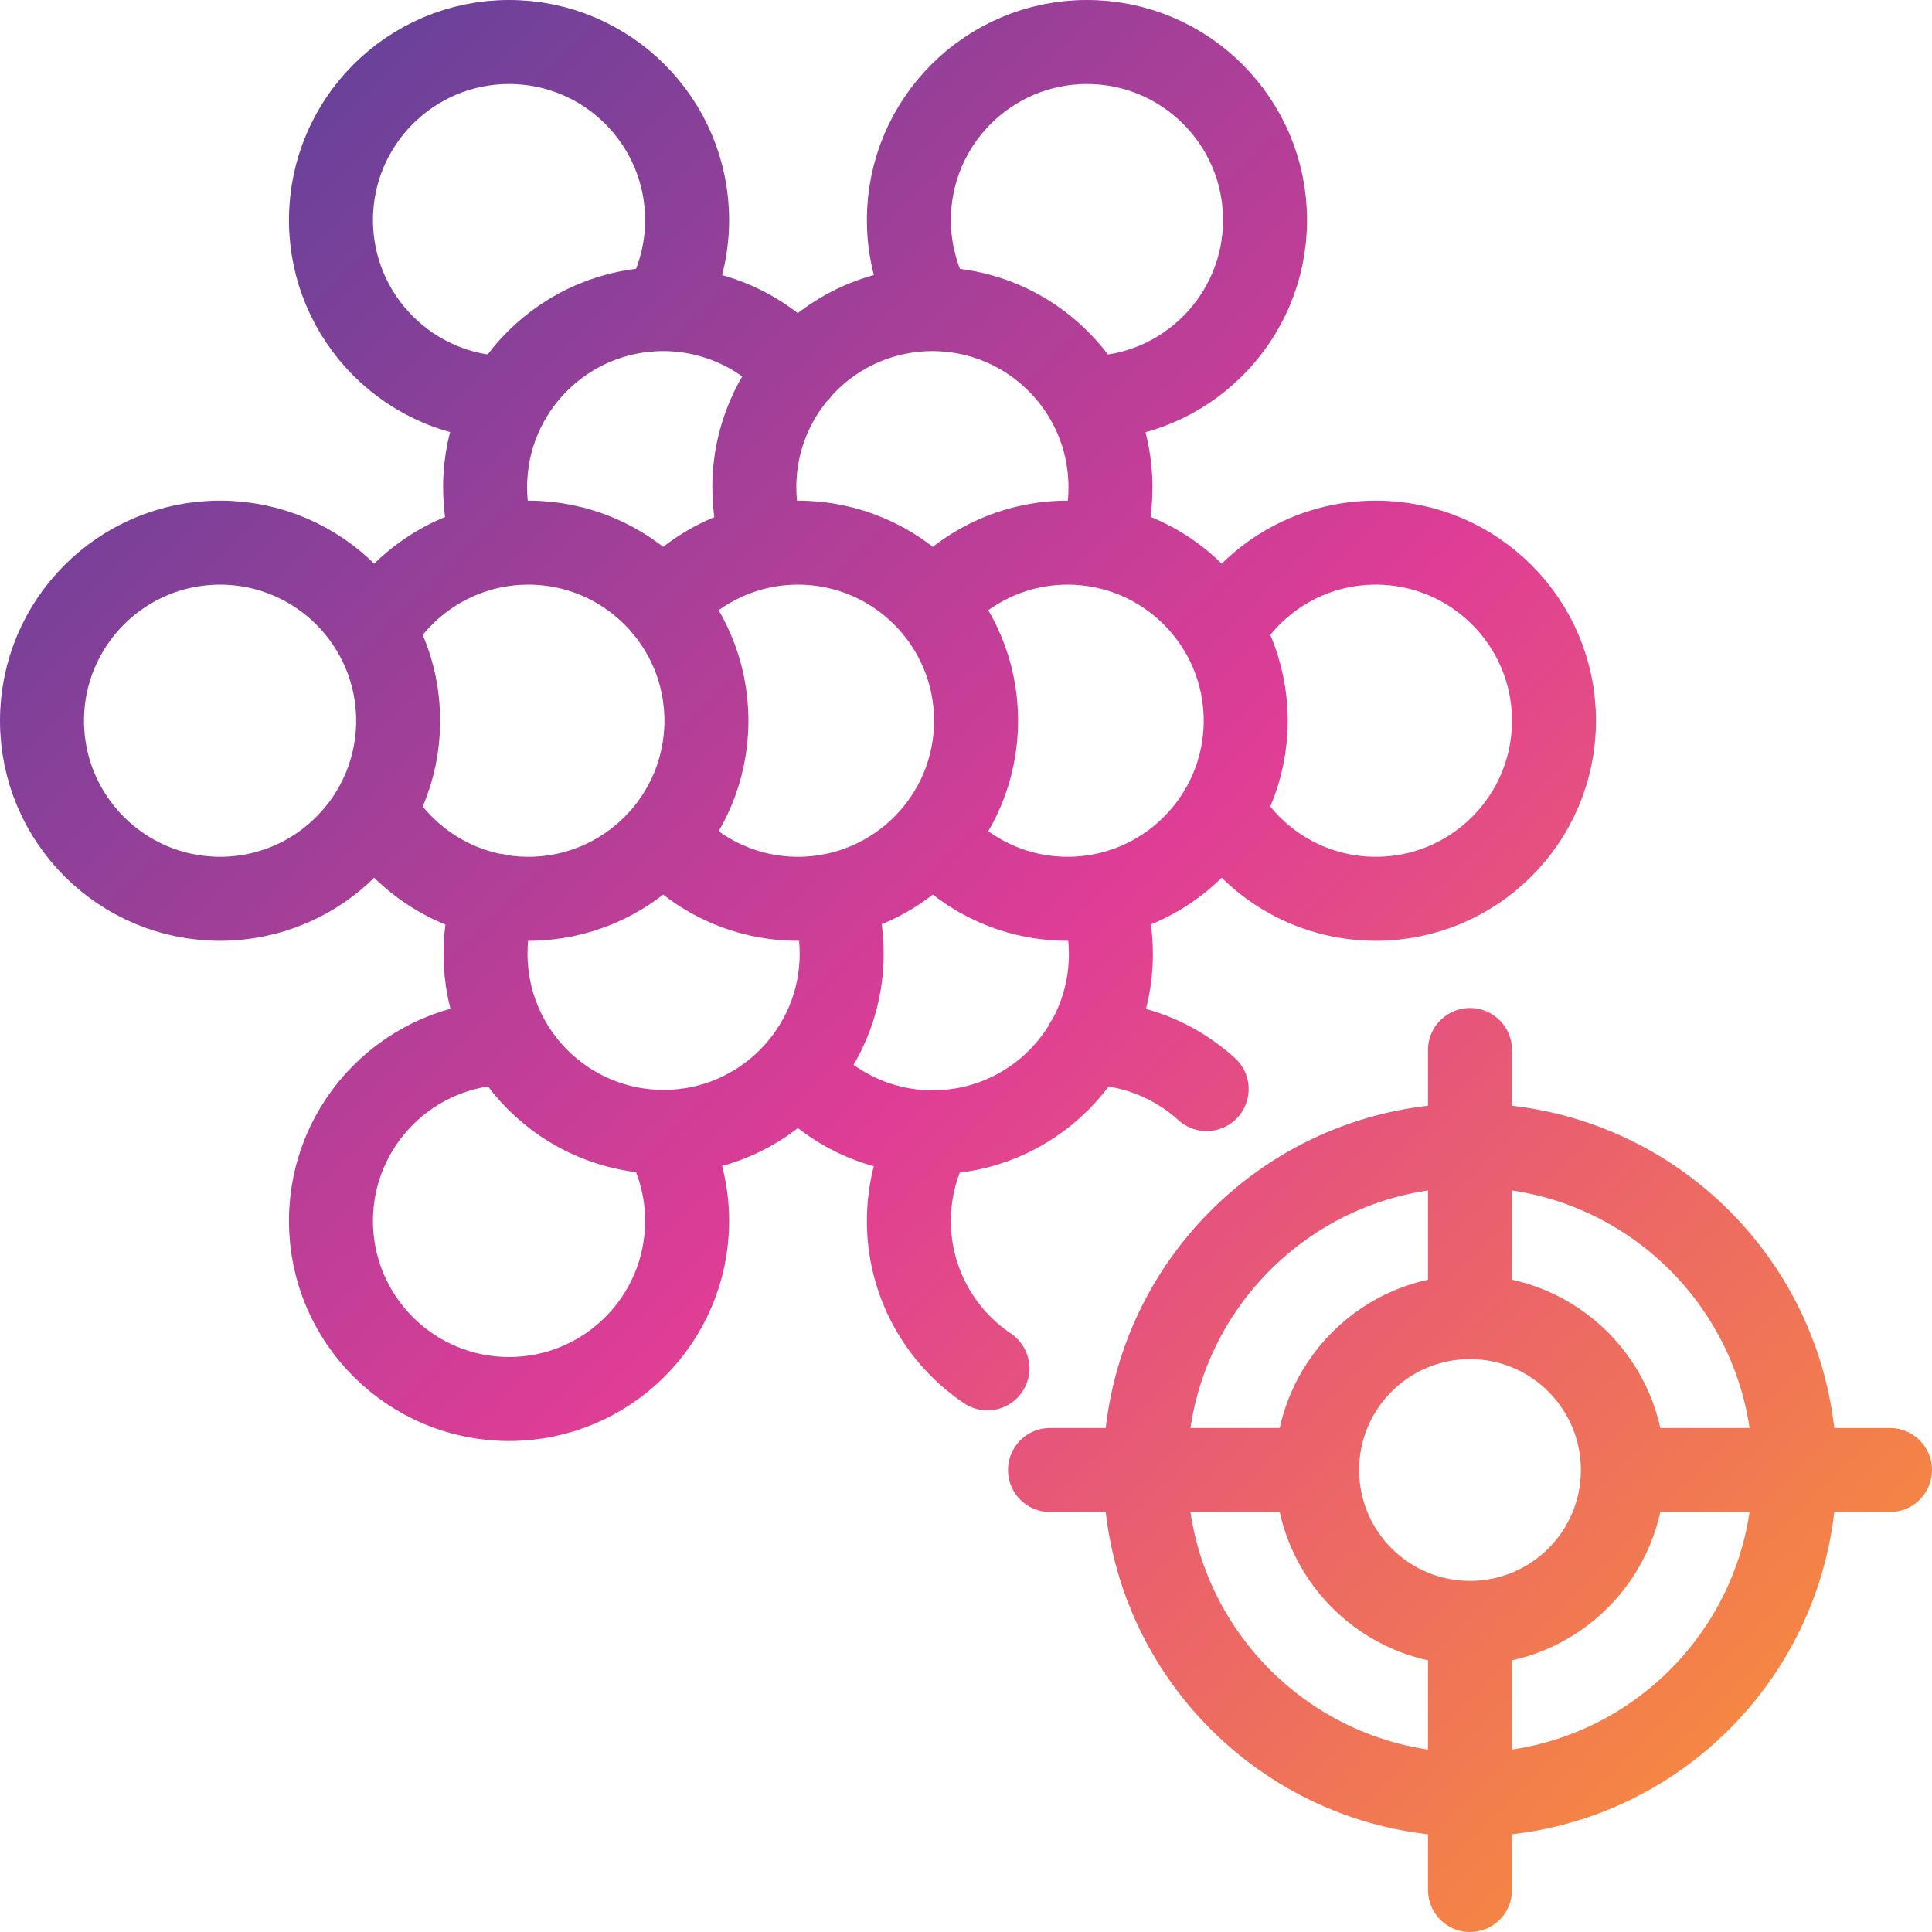 <?xml version="1.0" encoding="UTF-8"?><svg id="Layer_2" xmlns="http://www.w3.org/2000/svg" xmlns:xlink="http://www.w3.org/1999/xlink" viewBox="0 0 46 46"><defs><style>.cls-1{fill:none;stroke:url(#linear-gradient);stroke-linecap:round;stroke-linejoin:round;stroke-width:2px;}</style><linearGradient id="linear-gradient" x1="5.9" y1="4.05" x2="42.09" y2="40.25" gradientUnits="userSpaceOnUse"><stop offset="0" stop-color="#6a419a"/><stop offset=".52" stop-color="#df3d96"/><stop offset="1" stop-color="#f58643"/></linearGradient></defs><g id="Layer_1-2"><path class="cls-1" d="M22.21,7.36c-.36-.62-.57-1.35-.57-2.12,0-2.34,1.9-4.24,4.24-4.24s4.24,1.9,4.24,4.24-1.9,4.24-4.24,4.24M15.79,7.36c.36-.62.57-1.35.57-2.12,0-2.34-1.9-4.24-4.24-4.24s-4.24,1.9-4.24,4.24,1.9,4.24,4.24,4.24M26.21,12.99c.15-.44.23-.9.23-1.39,0-2.34-1.9-4.24-4.24-4.24s-4.24,1.9-4.24,4.24c0,.49.08.96.23,1.39M19,8.83c-.78-.9-1.93-1.47-3.21-1.47-2.34,0-4.24,1.9-4.24,4.24,0,.49.08.96.23,1.39M29.09,19.28c.73,1.27,2.1,2.12,3.67,2.12,2.34,0,4.24-1.9,4.24-4.24s-1.9-4.24-4.24-4.24c-1.57,0-2.94.85-3.67,2.12M22.21,26.95c-.36.62-.57,1.35-.57,2.12,0,1.46.74,2.75,1.87,3.51M28.73,25.93c-.75-.68-1.75-1.1-2.85-1.1M12.12,24.83c-2.34,0-4.24,1.9-4.24,4.24s1.9,4.24,4.24,4.24,4.24-1.9,4.24-4.24c0-.77-.21-1.5-.57-2.12M19,25.49c.78.9,1.93,1.47,3.21,1.47,2.34,0,4.24-1.9,4.24-4.24,0-.49-.08-.96-.23-1.39M11.79,21.32c-.15.44-.23.9-.23,1.39,0,2.34,1.9,4.24,4.24,4.24s4.24-1.9,4.24-4.24c0-.49-.08-.96-.23-1.39M22.21,19.93c.78.9,1.93,1.47,3.21,1.47,2.34,0,4.24-1.9,4.24-4.24s-1.9-4.24-4.24-4.24c-1.28,0-2.43.57-3.21,1.47M15.79,19.93c.78.9,1.93,1.47,3.21,1.47,2.34,0,4.24-1.9,4.24-4.24s-1.9-4.24-4.24-4.24c-1.28,0-2.43.57-3.21,1.47M5.24,12.92c-2.34,0-4.24,1.9-4.24,4.24s1.9,4.24,4.24,4.24,4.24-1.9,4.24-4.24-1.9-4.24-4.24-4.24ZM9.37,19.93c.78.9,1.93,1.47,3.21,1.47,2.34,0,4.24-1.9,4.24-4.24s-1.9-4.24-4.24-4.24c-1.28,0-2.43.57-3.21,1.47M35,42.73c4.27,0,7.73-3.46,7.73-7.73s-3.46-7.73-7.73-7.73-7.73,3.46-7.73,7.73,3.46,7.73,7.73,7.73ZM38.64,35c0-2.01-1.63-3.64-3.64-3.64s-3.64,1.63-3.64,3.64,1.63,3.64,3.64,3.64,3.64-1.63,3.64-3.64ZM35,38.68v6.32M35,25v6.36M31.32,35h-6.32M45,35h-6.36"/></g></svg>